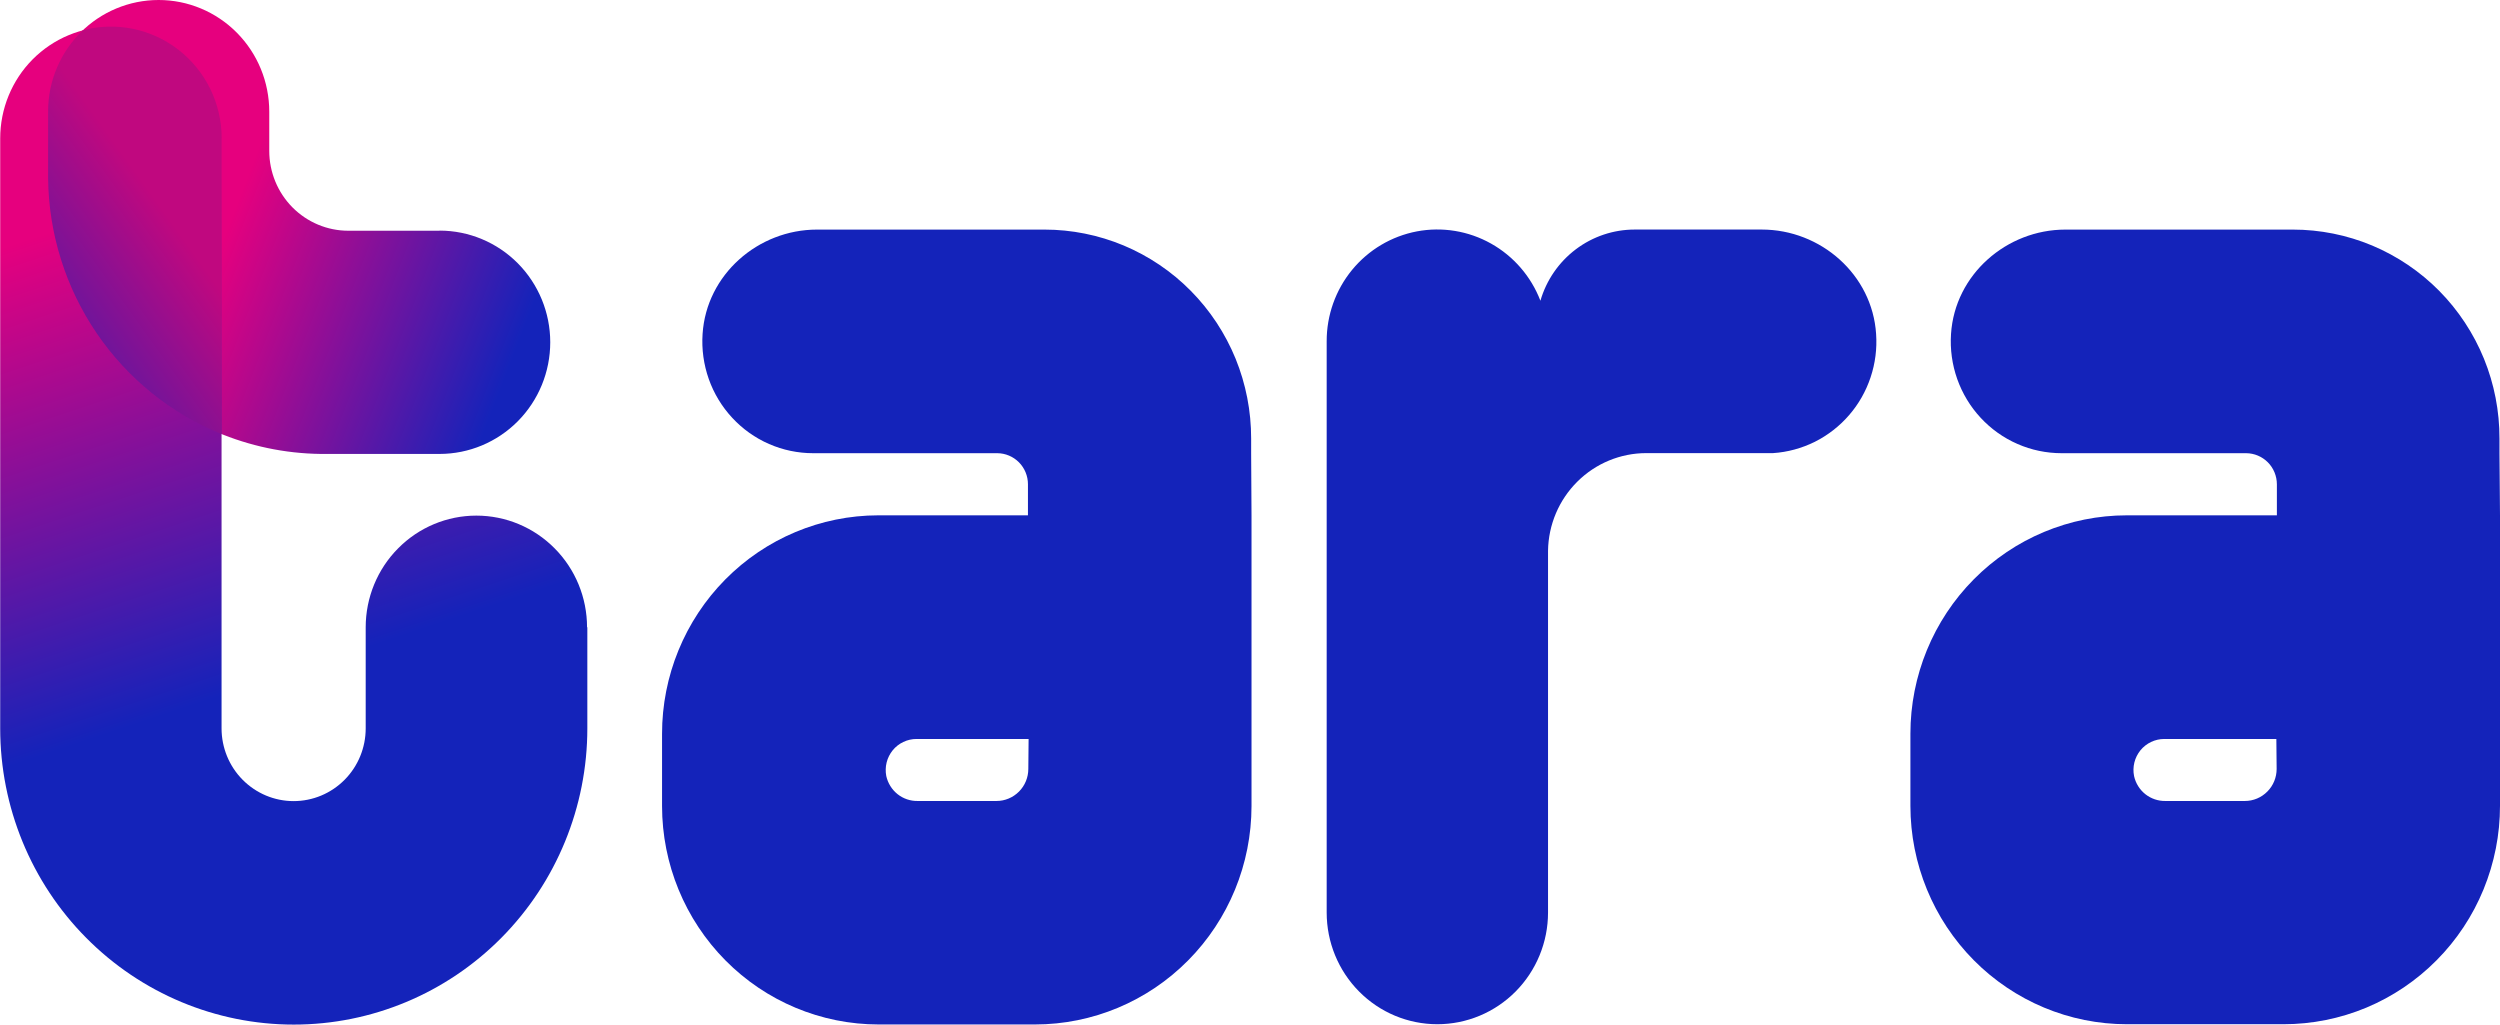 <svg width="61" height="25" viewBox="0 0 61 25" fill="none" xmlns="http://www.w3.org/2000/svg">
<path d="M45.777 8.149C45.684 6.702 44.428 5.601 42.987 5.601H39.887C39.369 5.601 38.865 5.77 38.45 6.083C38.035 6.396 37.732 6.836 37.586 7.338C37.358 6.745 36.932 6.252 36.381 5.943C35.831 5.634 35.19 5.529 34.571 5.646C33.952 5.764 33.393 6.096 32.991 6.585C32.589 7.075 32.37 7.69 32.371 8.326V22.266C32.371 22.989 32.655 23.682 33.162 24.193C33.668 24.704 34.355 24.991 35.071 24.991C35.787 24.991 36.474 24.704 36.981 24.193C37.487 23.682 37.772 22.989 37.772 22.266V13.439C37.781 12.804 38.038 12.198 38.487 11.752C38.935 11.306 39.54 11.056 40.17 11.056H42.793H43.263C43.617 11.033 43.963 10.938 44.282 10.78C44.6 10.62 44.885 10.399 45.118 10.129C45.352 9.859 45.53 9.545 45.643 9.205C45.756 8.866 45.802 8.507 45.777 8.149Z" fill="#1423BA"/>
<path d="M30.528 11.064V10.702C30.529 10.033 30.4 9.37 30.148 8.751C29.895 8.133 29.524 7.57 29.055 7.096C28.587 6.622 28.03 6.247 27.418 5.99C26.805 5.734 26.148 5.602 25.485 5.602H19.933C18.5 5.602 17.236 6.698 17.143 8.149C17.118 8.522 17.17 8.896 17.294 9.248C17.418 9.599 17.613 9.922 17.866 10.194C18.119 10.467 18.424 10.685 18.764 10.833C19.104 10.982 19.47 11.058 19.84 11.058H24.333C24.532 11.059 24.722 11.139 24.863 11.281C25.003 11.423 25.082 11.615 25.082 11.815V12.574H21.428C20.028 12.576 18.686 13.139 17.697 14.139C16.708 15.14 16.153 16.495 16.154 17.908V19.668C16.155 21.081 16.712 22.436 17.702 23.435C18.692 24.435 20.035 24.996 21.436 24.997H25.256C26.656 24.996 27.999 24.435 28.989 23.435C29.98 22.436 30.536 21.081 30.537 19.668V12.58L30.528 11.064ZM25.091 18.761C25.091 18.969 25.009 19.168 24.864 19.314C24.718 19.461 24.521 19.544 24.315 19.544H22.39C22.213 19.547 22.039 19.488 21.9 19.377C21.761 19.266 21.664 19.11 21.625 18.935C21.604 18.825 21.607 18.712 21.634 18.603C21.661 18.495 21.712 18.394 21.782 18.307C21.852 18.221 21.941 18.151 22.041 18.104C22.141 18.056 22.251 18.031 22.362 18.031H25.098L25.091 18.761Z" fill="#1423BA"/>
<path d="M60.987 11.064V10.702C60.989 10.033 60.86 9.37 60.608 8.751C60.355 8.133 59.984 7.57 59.516 7.096C59.048 6.623 58.491 6.247 57.879 5.99C57.266 5.734 56.609 5.602 55.946 5.602H50.395C48.962 5.602 47.698 6.698 47.605 8.149C47.58 8.522 47.632 8.896 47.756 9.248C47.881 9.599 48.075 9.922 48.328 10.194C48.581 10.467 48.887 10.685 49.227 10.833C49.567 10.982 49.933 11.058 50.303 11.058H54.805C55.004 11.059 55.195 11.139 55.336 11.281C55.476 11.422 55.555 11.615 55.556 11.815V12.574H51.895C50.495 12.574 49.151 13.136 48.161 14.135C47.17 15.134 46.614 16.49 46.614 17.903V19.663C46.615 21.076 47.171 22.431 48.161 23.43C49.152 24.429 50.495 24.991 51.895 24.991H55.719C56.412 24.991 57.099 24.853 57.74 24.586C58.38 24.318 58.963 23.925 59.453 23.43C59.944 22.936 60.333 22.348 60.598 21.702C60.863 21.055 61 20.363 61 19.663V12.58L60.987 11.064ZM55.55 18.761C55.55 18.969 55.469 19.168 55.323 19.314C55.178 19.461 54.981 19.544 54.775 19.544H52.836C52.658 19.547 52.485 19.488 52.345 19.377C52.206 19.266 52.109 19.11 52.071 18.935C52.049 18.825 52.052 18.712 52.079 18.603C52.106 18.495 52.157 18.394 52.227 18.307C52.298 18.221 52.386 18.151 52.486 18.104C52.587 18.056 52.696 18.031 52.807 18.031H55.543L55.55 18.761Z" fill="#1423BA"/>
<path d="M10.725 5.63H8.499C7.987 5.63 7.497 5.424 7.135 5.059C6.774 4.694 6.57 4.199 6.57 3.682V3.809V2.725C6.57 2.002 6.286 1.309 5.779 0.798C5.273 0.287 4.586 0 3.87 0C3.154 0 2.467 0.287 1.96 0.798C1.454 1.309 1.169 2.002 1.169 2.725V4.275C1.169 4.275 1.169 4.291 1.169 4.299V4.369C1.193 6.142 1.902 7.835 3.145 9.088C4.388 10.341 6.067 11.054 7.824 11.076H10.725C11.441 11.076 12.128 10.789 12.635 10.278C13.141 9.767 13.426 9.074 13.426 8.351C13.426 7.629 13.141 6.936 12.635 6.425C12.128 5.914 11.441 5.627 10.725 5.627V5.63Z" fill="url(#paint0_linear_2056_286418)"/>
<path d="M14.331 15.306V17.773C14.331 19.689 13.576 21.528 12.233 22.883C10.89 24.239 9.068 25 7.168 25C5.268 25 3.446 24.239 2.103 22.883C0.759 21.528 0.005 19.689 0.005 17.773L0.005 3.377C0.005 2.654 0.289 1.961 0.795 1.45C1.302 0.939 1.989 0.652 2.705 0.652C3.421 0.652 4.108 0.939 4.615 1.45C5.121 1.961 5.406 2.654 5.406 3.377V17.773C5.406 18.243 5.591 18.695 5.921 19.027C6.251 19.36 6.698 19.547 7.164 19.547C7.631 19.547 8.078 19.36 8.408 19.027C8.738 18.695 8.923 18.243 8.923 17.773V15.306C8.923 14.584 9.207 13.89 9.714 13.38C10.22 12.868 10.907 12.581 11.623 12.581C12.34 12.581 13.027 12.868 13.533 13.38C14.04 13.89 14.324 14.584 14.324 15.306H14.331Z" fill="url(#paint1_linear_2056_286418)"/>
<path d="M5.407 3.377V10.592C4.172 10.092 3.11 9.234 2.357 8.127C1.604 7.02 1.192 5.712 1.174 4.369V2.725C1.173 2.352 1.247 1.984 1.394 1.642C1.54 1.3 1.755 0.992 2.024 0.737C2.424 0.632 2.842 0.621 3.246 0.704C3.651 0.787 4.031 0.963 4.358 1.217C4.685 1.472 4.949 1.798 5.132 2.172C5.314 2.546 5.409 2.957 5.409 3.374L5.407 3.377Z" fill="url(#paint2_linear_2056_286418)"/>
<defs>
<linearGradient id="paint0_linear_2056_286418" x1="13.429" y1="10.118" x2="3.736" y2="6.383" gradientUnits="userSpaceOnUse">
<stop offset="0.13" stop-color="#1423BA"/>
<stop offset="0.865" stop-color="#E6007E"/>
</linearGradient>
<linearGradient id="paint1_linear_2056_286418" x1="8.326" y1="21.05" x2="1.77" y2="1.318" gradientUnits="userSpaceOnUse">
<stop offset="0.23" stop-color="#1423BA"/>
<stop offset="0.81" stop-color="#E6007E"/>
</linearGradient>
<linearGradient id="paint2_linear_2056_286418" x1="-1.88" y1="8.402" x2="6.589" y2="2.33" gradientUnits="userSpaceOnUse">
<stop stop-color="#1423BA"/>
<stop offset="0.64" stop-color="#C0087F"/>
</linearGradient>
</defs>
</svg>
